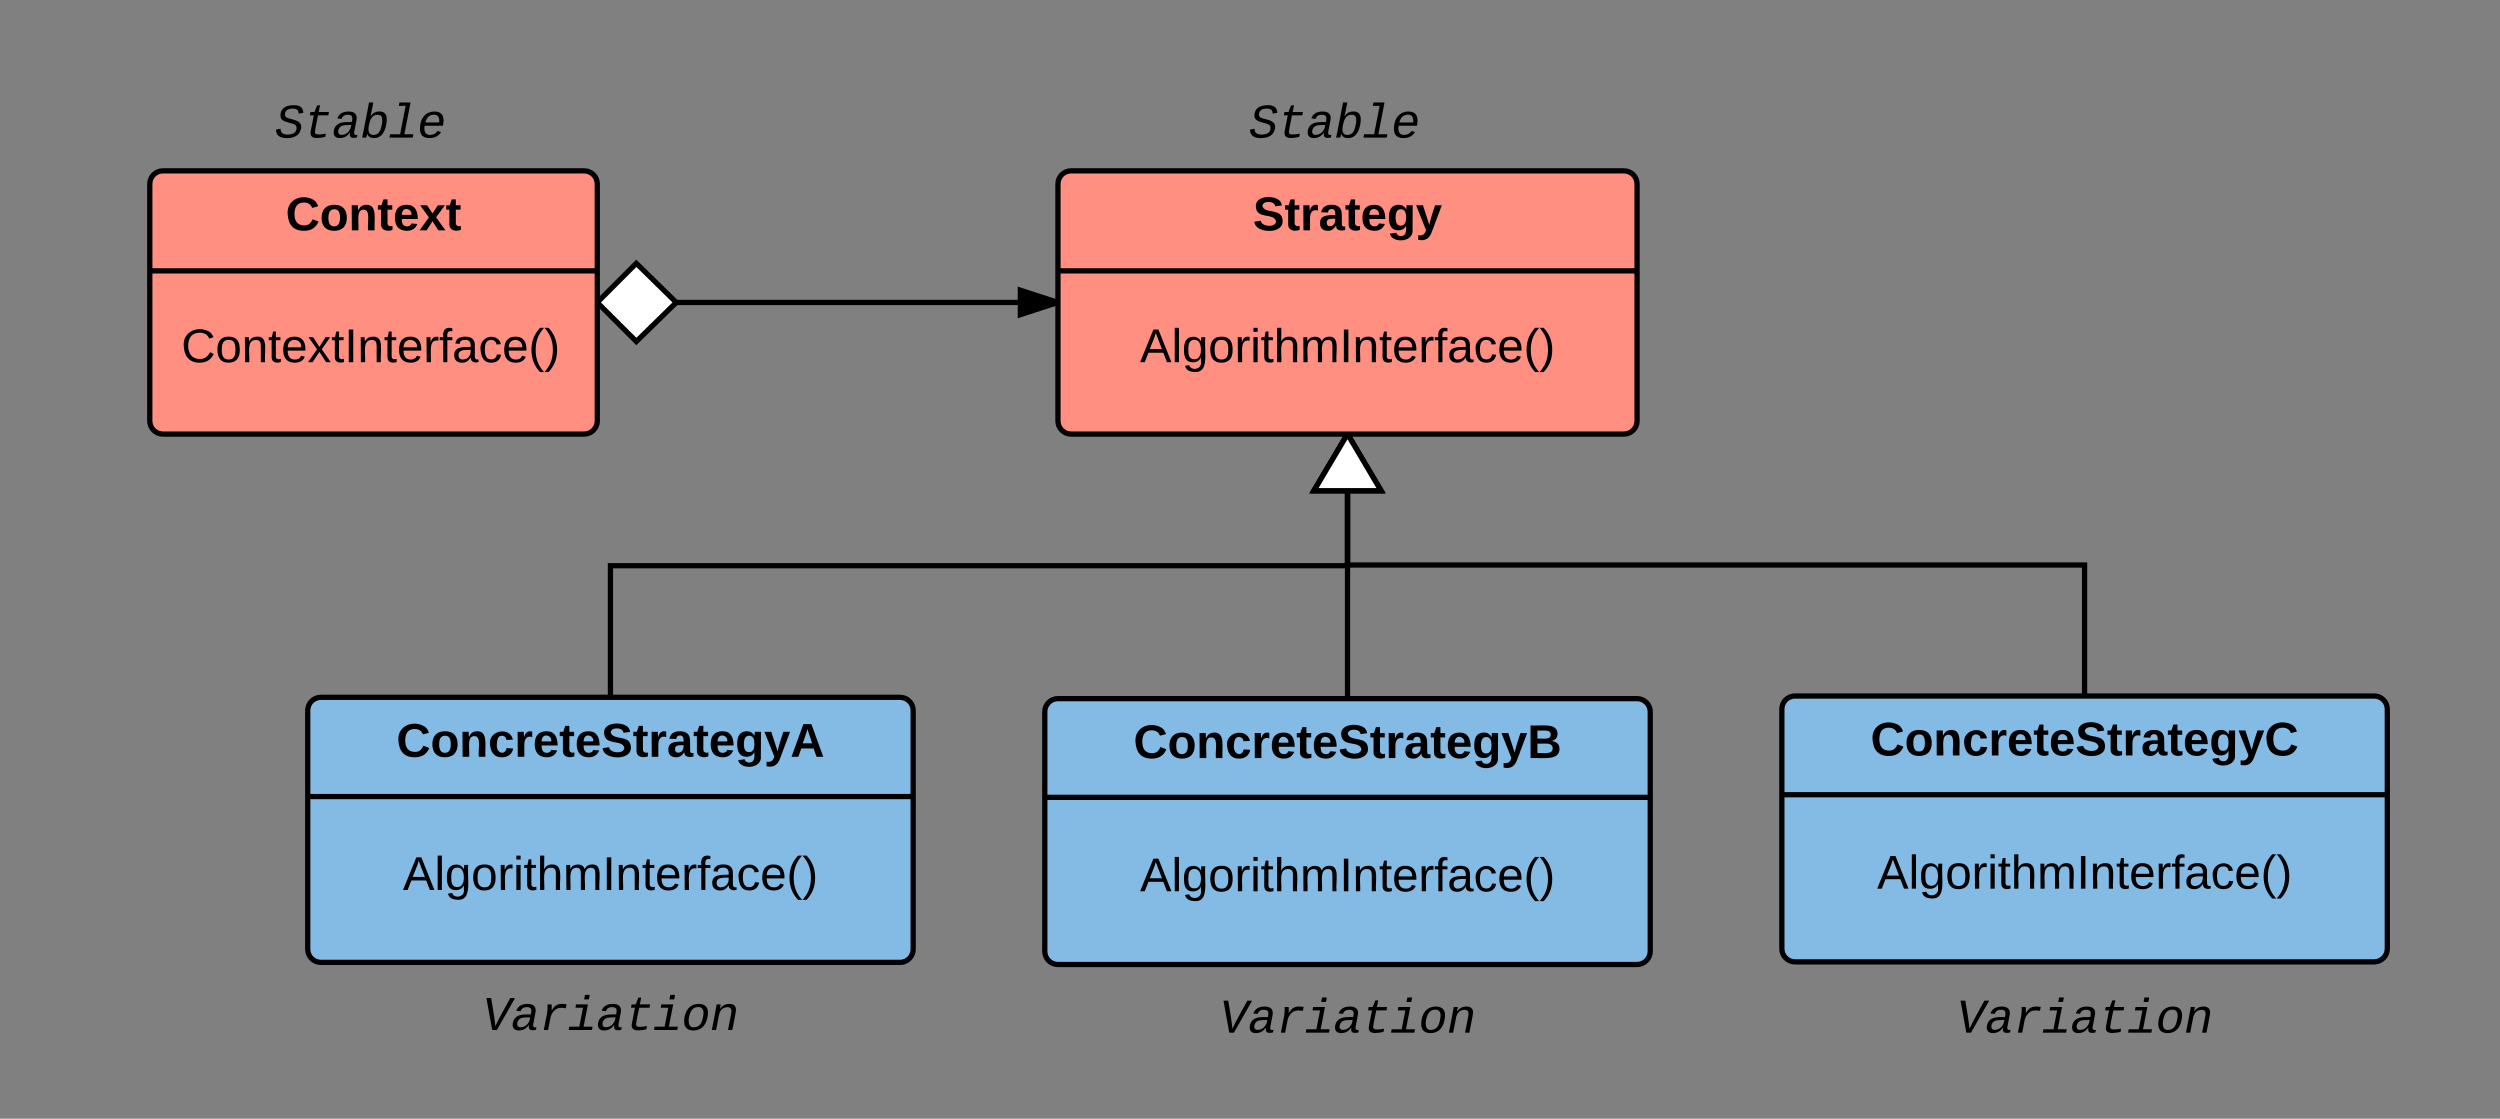 <svg xmlns="http://www.w3.org/2000/svg" xmlns:xlink="http://www.w3.org/1999/xlink" width="949.71" height="424.99"><rect width="100%" height="100%" fill="#808080" stroke="none"/><g transform="translate(0 0)"><path d="M56.9 69.9c0-2.77 2.23-5 5-5h160c2.75 0 5 2.23 5 5v90c0 2.75-2.25 5-5 5h-160c-2.77 0-5-2.25-5-5z" stroke="#000" stroke-width="2" fill="#ff8f80"/><path d="M56.9 102.9h170" stroke="#000" stroke-width="2" fill="none"/><use xlink:href="#a" transform="matrix(1,0,0,1,64.887,64.887) translate(43.625 22.6)"/><use xlink:href="#b" transform="matrix(1,0,0,1,68.887,110.487) translate(0 27.1)"/><path d="M277.45 289.84H447v14.4H277.45z" fill="none"/><path d="M116.9 269.9c0-2.77 2.23-5 5-5h220c2.75 0 5 2.23 5 5v90.7c0 2.76-2.25 5-5 5h-220c-2.77 0-5-2.24-5-5z" stroke="#000" stroke-width="2" fill="#83bbe5"/><path d="M116.9 302.6h230" stroke="#000" stroke-width="2" fill="none"/><use xlink:href="#c" transform="matrix(1,0,0,1,124.887,264.887) translate(25.7 22.6)"/><use xlink:href="#d" transform="matrix(1,0,0,1,128.887,310.487) translate(24.175 27.6)"/><path d="M16.9 16.9h240v60h-240z" fill="none"/><use xlink:href="#e" transform="matrix(1,0,0,1,21.887,21.887) translate(82.595 30.396)"/><path d="M671.9 366.9h240v40h-240z" fill="none"/><use xlink:href="#f" transform="matrix(1,0,0,1,676.887,371.887) translate(66.392 20.396)"/><path d="M391.9 366.9h240v40h-240z" fill="none"/><use xlink:href="#f" transform="matrix(1,0,0,1,396.887,371.887) translate(66.392 20.396)"/><path d="M401.9 69.9c0-2.77 2.23-5 5-5h210c2.75 0 5 2.23 5 5v90c0 2.75-2.25 5-5 5h-210c-2.77 0-5-2.25-5-5z" stroke="#000" stroke-width="2" fill="#ff8f80"/><path d="M401.9 102.9h220" stroke="#000" stroke-width="2" fill="none"/><use xlink:href="#g" transform="matrix(1,0,0,1,409.887,64.887) translate(66.075 22.6)"/><use xlink:href="#d" transform="matrix(1,0,0,1,413.887,110.487) translate(19.175 27.1)"/><path d="M396.9 270.4c0-2.77 2.23-5 5-5h220c2.75 0 5 2.23 5 5v91c0 2.75-2.25 5-5 5h-220c-2.77 0-5-2.25-5-5z" stroke="#000" stroke-width="2" fill="#83bbe5"/><path d="M396.9 302.9h230" stroke="#000" stroke-width="2" fill="none"/><use xlink:href="#h" transform="matrix(1,0,0,1,404.887,265.387) translate(25.7 22.6)"/><use xlink:href="#d" transform="matrix(1,0,0,1,408.887,310.987) translate(24.175 27.6)"/><path d="M676.9 269.4c0-2.77 2.23-5 5-5h220c2.75 0 5 2.23 5 5v91c0 2.75-2.25 5-5 5h-220c-2.77 0-5-2.25-5-5z" stroke="#000" stroke-width="2" fill="#83bbe5"/><path d="M676.9 301.9h230" stroke="#000" stroke-width="2" fill="none"/><use xlink:href="#i" transform="matrix(1,0,0,1,684.887,264.387) translate(25.7 22.6)"/><use xlink:href="#d" transform="matrix(1,0,0,1,688.887,309.987) translate(24.175 27.6)"/><path d="M111.9 365.9h240v40h-240z" fill="none"/><use xlink:href="#j" transform="matrix(1,0,0,1,116.887,370.887) translate(66.392 20.396)"/><path d="M231.9 264.9v-50h280v-50" stroke="#000" stroke-width="2" fill="none"/><path d="M524.6 186.4h-25.44l12.73-21.5z" fill="#fff"/><path d="M526.37 187.4H497.4l13.33-22.5h2.32zm-25.46-2h21.96l-10.97-18.55z"/><path d="M511.9 265.4V164.9" stroke="#000" stroke-width="2" fill="none"/><path d="M524.6 186.4h-25.44l12.73-21.5z" fill="#fff"/><path d="M526.37 187.4H497.4l13.33-22.5h2.32zm-25.46-2h21.96l-10.97-18.55z"/><path d="M791.9 264.4v-49.76h-280V164.9" stroke="#000" stroke-width="2" fill="none"/><path d="M524.6 186.4h-25.44l12.73-21.5z" fill="#fff"/><path d="M526.37 187.4H497.4l13.33-22.5h2.32zm-25.46-2h21.96l-10.97-18.55z"/><path d="M226.9 114.9h175" stroke="#000" stroke-width="2" fill="none"/><path d="M256.9 114.9l-15.16 14.84-14.85-14.85 14.84-14.86z" fill="#fff"/><path d="M258.32 114.9l-16.6 16.24-14.83-14.84v-2.83l14.83-14.84zm-30.02 0l13.44 13.43 13.72-13.44-13.72-13.46zM401.9 114.9l-14.28 4.62v-9.27z"/><path d="M401.9 113.84v2.1l-15.28 4.96v-12.02zm-13.28 4.3l10.03-3.25-10.03-3.27z"/><path d="M386.9 16.9h240v60h-240z" fill="none"/><use xlink:href="#k" transform="matrix(1,0,0,1,391.887,21.887) translate(82.595 30.396)"/><defs><path d="M67-125c0 53 21 87 73 88 37 1 54-22 65-47l45 17C233-25 199 4 140 4 58 4 20-42 15-125 8-235 124-281 211-232c18 10 29 29 36 50l-46 12c-8-25-30-41-62-41-52 0-71 34-72 86" id="l"/><path d="M110-194c64 0 96 36 96 99 0 64-35 99-97 99-61 0-95-36-95-99 0-62 34-99 96-99zm-1 164c35 0 45-28 45-65 0-40-10-65-43-65-34 0-45 26-45 65 0 36 10 65 43 65" id="m"/><path d="M135-194c87-1 58 113 63 194h-50c-7-57 23-157-34-157-59 0-34 97-39 157H25l-1-190h47c2 12-1 28 3 38 12-26 28-41 61-42" id="n"/><path d="M115-3C79 11 28 4 28-45v-112H4v-33h27l15-45h31v45h36v33H77v99c-1 23 16 31 38 25v30" id="o"/><path d="M185-48c-13 30-37 53-82 52C43 2 14-33 14-96s30-98 90-98c62 0 83 45 84 108H66c0 31 8 55 39 56 18 0 30-7 34-22zm-45-69c5-46-57-63-70-21-2 6-4 13-4 21h74" id="p"/><path d="M144 0l-44-69L55 0H2l70-98-66-92h53l41 62 40-62h54l-67 91 71 99h-54" id="q"/><g id="a"><use transform="matrix(0.05,0,0,0.05,0,0)" xlink:href="#l"/><use transform="matrix(0.05,0,0,0.05,12.95,0)" xlink:href="#m"/><use transform="matrix(0.05,0,0,0.05,23.9,0)" xlink:href="#n"/><use transform="matrix(0.05,0,0,0.05,34.85,0)" xlink:href="#o"/><use transform="matrix(0.05,0,0,0.05,40.8,0)" xlink:href="#p"/><use transform="matrix(0.05,0,0,0.05,50.8,0)" xlink:href="#q"/><use transform="matrix(0.05,0,0,0.05,60.8,0)" xlink:href="#o"/></g><path d="M212-179c-10-28-35-45-73-45-59 0-87 40-87 99 0 60 29 101 89 101 43 0 62-24 78-52l27 14C228-24 195 4 139 4 59 4 22-46 18-125c-6-104 99-153 187-111 19 9 31 26 39 46" id="r"/><path d="M100-194c62-1 85 37 85 99 1 63-27 99-86 99S16-35 15-95c0-66 28-99 85-99zM99-20c44 1 53-31 53-75 0-43-8-75-51-75s-53 32-53 75 10 74 51 75" id="s"/><path d="M117-194c89-4 53 116 60 194h-32v-121c0-31-8-49-39-48C34-167 62-67 57 0H25l-1-190h30c1 10-1 24 2 32 11-22 29-35 61-36" id="t"/><path d="M59-47c-2 24 18 29 38 22v24C64 9 27 4 27-40v-127H5v-23h24l9-43h21v43h35v23H59v120" id="u"/><path d="M100-194c63 0 86 42 84 106H49c0 40 14 67 53 68 26 1 43-12 49-29l28 8c-11 28-37 45-77 45C44 4 14-33 15-96c1-61 26-98 85-98zm52 81c6-60-76-77-97-28-3 7-6 17-6 28h103" id="v"/><path d="M141 0L90-78 38 0H4l68-98-65-92h35l48 74 47-74h35l-64 92 68 98h-35" id="w"/><path d="M33 0v-248h34V0H33" id="x"/><path d="M114-163C36-179 61-72 57 0H25l-1-190h30c1 12-1 29 2 39 6-27 23-49 58-41v29" id="y"/><path d="M101-234c-31-9-42 10-38 44h38v23H63V0H32v-167H5v-23h27c-7-52 17-82 69-68v24" id="z"/><path d="M141-36C126-15 110 5 73 4 37 3 15-17 15-53c-1-64 63-63 125-63 3-35-9-54-41-54-24 1-41 7-42 31l-33-3c5-37 33-52 76-52 45 0 72 20 72 64v82c-1 20 7 32 28 27v20c-31 9-61-2-59-35zM48-53c0 20 12 33 32 33 41-3 63-29 60-74-43 2-92-5-92 41" id="A"/><path d="M96-169c-40 0-48 33-48 73s9 75 48 75c24 0 41-14 43-38l32 2c-6 37-31 61-74 61-59 0-76-41-82-99-10-93 101-131 147-64 4 7 5 14 7 22l-32 3c-4-21-16-35-41-35" id="B"/><path d="M87 75C49 33 22-17 22-94c0-76 28-126 65-167h31c-38 41-64 92-64 168S80 34 118 75H87" id="C"/><path d="M33-261c38 41 65 92 65 168S71 34 33 75H2C39 34 66-17 66-93S39-220 2-261h31" id="D"/><g id="b"><use transform="matrix(0.05,0,0,0.05,0,0)" xlink:href="#r"/><use transform="matrix(0.05,0,0,0.05,12.95,0)" xlink:href="#s"/><use transform="matrix(0.05,0,0,0.05,22.95,0)" xlink:href="#t"/><use transform="matrix(0.05,0,0,0.05,32.95,0)" xlink:href="#u"/><use transform="matrix(0.05,0,0,0.05,37.95,0)" xlink:href="#v"/><use transform="matrix(0.05,0,0,0.05,47.95,0)" xlink:href="#w"/><use transform="matrix(0.05,0,0,0.05,56.95,0)" xlink:href="#u"/><use transform="matrix(0.05,0,0,0.05,61.95,0)" xlink:href="#x"/><use transform="matrix(0.05,0,0,0.05,66.95,0)" xlink:href="#t"/><use transform="matrix(0.05,0,0,0.05,76.95,0)" xlink:href="#u"/><use transform="matrix(0.05,0,0,0.05,81.95,0)" xlink:href="#v"/><use transform="matrix(0.05,0,0,0.05,91.95,0)" xlink:href="#y"/><use transform="matrix(0.05,0,0,0.05,97.9,0)" xlink:href="#z"/><use transform="matrix(0.05,0,0,0.05,102.9,0)" xlink:href="#A"/><use transform="matrix(0.05,0,0,0.05,112.9,0)" xlink:href="#B"/><use transform="matrix(0.05,0,0,0.05,121.9,0)" xlink:href="#v"/><use transform="matrix(0.05,0,0,0.05,131.9,0)" xlink:href="#C"/><use transform="matrix(0.05,0,0,0.05,137.85,0)" xlink:href="#D"/></g><path d="M190-63c-7 42-38 67-86 67-59 0-84-38-90-98-12-110 154-137 174-36l-49 2c-2-19-15-32-35-32-30 0-35 28-38 64-6 74 65 87 74 30" id="E"/><path d="M135-150c-39-12-60 13-60 57V0H25l-1-190h47c2 13-1 29 3 40 6-28 27-53 61-41v41" id="F"/><path d="M169-182c-1-43-94-46-97-3 18 66 151 10 154 114 3 95-165 93-204 36-6-8-10-19-12-30l50-8c3 46 112 56 116 5-17-69-150-10-154-114-4-87 153-88 188-35 5 8 8 18 10 28" id="G"/><path d="M133-34C117-15 103 5 69 4 32 3 11-16 11-54c-1-60 55-63 116-61 1-26-3-47-28-47-18 1-26 9-28 27l-52-2c7-38 36-58 82-57s74 22 75 68l1 82c-1 14 12 18 25 15v27c-30 8-71 5-69-32zm-48 3c29 0 43-24 42-57-32 0-66-3-65 30 0 17 8 27 23 27" id="H"/><path d="M195-6C206 82 75 100 31 46c-4-6-6-13-8-21l49-6c3 16 16 24 34 25 40 0 42-37 40-79-11 22-30 35-61 35-53 0-70-43-70-97 0-56 18-96 73-97 30 0 46 14 59 34l2-30h47zm-90-29c32 0 41-27 41-63 0-35-9-62-40-62-32 0-39 29-40 63 0 36 9 62 39 62" id="I"/><path d="M123 10C108 53 80 86 19 72V37c35 8 53-11 59-39L3-190h52l48 148c12-52 28-100 44-148h51" id="J"/><path d="M199 0l-22-63H83L61 0H9l90-248h61L250 0h-51zm-33-102l-36-108c-10 38-24 72-36 108h72" id="K"/><g id="c"><use transform="matrix(0.05,0,0,0.05,0,0)" xlink:href="#l"/><use transform="matrix(0.05,0,0,0.05,12.95,0)" xlink:href="#m"/><use transform="matrix(0.05,0,0,0.05,23.9,0)" xlink:href="#n"/><use transform="matrix(0.05,0,0,0.05,34.85,0)" xlink:href="#E"/><use transform="matrix(0.05,0,0,0.05,44.85,0)" xlink:href="#F"/><use transform="matrix(0.05,0,0,0.05,51.85,0)" xlink:href="#p"/><use transform="matrix(0.05,0,0,0.05,61.85,0)" xlink:href="#o"/><use transform="matrix(0.05,0,0,0.05,67.8,0)" xlink:href="#p"/><use transform="matrix(0.05,0,0,0.05,77.8,0)" xlink:href="#G"/><use transform="matrix(0.05,0,0,0.05,89.8,0)" xlink:href="#o"/><use transform="matrix(0.05,0,0,0.05,95.75,0)" xlink:href="#F"/><use transform="matrix(0.05,0,0,0.05,102.75,0)" xlink:href="#H"/><use transform="matrix(0.05,0,0,0.05,112.75,0)" xlink:href="#o"/><use transform="matrix(0.05,0,0,0.05,118.7,0)" xlink:href="#p"/><use transform="matrix(0.05,0,0,0.05,128.7,0)" xlink:href="#I"/><use transform="matrix(0.05,0,0,0.05,139.65,0)" xlink:href="#J"/><use transform="matrix(0.05,0,0,0.05,149.65,0)" xlink:href="#K"/></g><path d="M205 0l-28-72H64L36 0H1l101-248h38L239 0h-34zm-38-99l-47-123c-12 45-31 82-46 123h93" id="L"/><path d="M24 0v-261h32V0H24" id="M"/><path d="M177-190C167-65 218 103 67 71c-23-6-38-20-44-43l32-5c15 47 100 32 89-28v-30C133-14 115 1 83 1 29 1 15-40 15-95c0-56 16-97 71-98 29-1 48 16 59 35 1-10 0-23 2-32h30zM94-22c36 0 50-32 50-73 0-42-14-75-50-75-39 0-46 34-46 75s6 73 46 73" id="N"/><path d="M24-231v-30h32v30H24zM24 0v-190h32V0H24" id="O"/><path d="M106-169C34-169 62-67 57 0H25v-261h32l-1 103c12-21 28-36 61-36 89 0 53 116 60 194h-32v-121c2-32-8-49-39-48" id="P"/><path d="M210-169c-67 3-38 105-44 169h-31v-121c0-29-5-50-35-48C34-165 62-65 56 0H25l-1-190h30c1 10-1 24 2 32 10-44 99-50 107 0 11-21 27-35 58-36 85-2 47 119 55 194h-31v-121c0-29-5-49-35-48" id="Q"/><g id="d"><use transform="matrix(0.05,0,0,0.05,0,0)" xlink:href="#L"/><use transform="matrix(0.05,0,0,0.05,12,0)" xlink:href="#M"/><use transform="matrix(0.05,0,0,0.05,15.95,0)" xlink:href="#N"/><use transform="matrix(0.05,0,0,0.05,25.95,0)" xlink:href="#s"/><use transform="matrix(0.05,0,0,0.05,35.95,0)" xlink:href="#y"/><use transform="matrix(0.05,0,0,0.05,41.9,0)" xlink:href="#O"/><use transform="matrix(0.05,0,0,0.05,45.85,0)" xlink:href="#u"/><use transform="matrix(0.05,0,0,0.05,50.85,0)" xlink:href="#P"/><use transform="matrix(0.05,0,0,0.05,60.85,0)" xlink:href="#Q"/><use transform="matrix(0.05,0,0,0.05,75.8,0)" xlink:href="#x"/><use transform="matrix(0.05,0,0,0.05,80.8,0)" xlink:href="#t"/><use transform="matrix(0.05,0,0,0.05,90.8,0)" xlink:href="#u"/><use transform="matrix(0.05,0,0,0.05,95.8,0)" xlink:href="#v"/><use transform="matrix(0.05,0,0,0.05,105.8,0)" xlink:href="#y"/><use transform="matrix(0.05,0,0,0.05,111.75,0)" xlink:href="#z"/><use transform="matrix(0.05,0,0,0.05,116.75,0)" xlink:href="#A"/><use transform="matrix(0.05,0,0,0.05,126.75,0)" xlink:href="#B"/><use transform="matrix(0.05,0,0,0.05,135.75,0)" xlink:href="#v"/><use transform="matrix(0.05,0,0,0.05,145.75,0)" xlink:href="#C"/><use transform="matrix(0.05,0,0,0.05,151.7,0)" xlink:href="#D"/></g><path d="M747-1226c-195 1-328 74-328 254 0 150 168 158 292 193 206 58 444 122 384 409-56 265-271 388-594 390C217 22 49-81 40-338l192-37c3 179 117 247 303 246 215-2 375-80 375-283 0-168-187-179-325-221-168-51-357-87-357-299 0-308 229-433 548-438 258-4 409 81 417 324l-194 33c-2-154-93-214-252-213" id="R"/><path d="M574 16c-199 5-309-85-269-285l131-671H268l27-142h170l113-282h120l-55 282h432l-27 142H616c-43 233-105 457-132 696-16 144 198 111 324 99 46-6 96-14 136-22L918-30C819-5 700 13 574 16" id="S"/><path d="M948-272c-17 76-19 161 70 161 21 0 42-3 60-7L1056-6c-45 10-88 14-142 16-138 6-175-86-155-217h-6C661-83 550 15 337 20 138 24 42-104 82-302c49-247 238-349 523-354l236-4c9-47 22-94 22-148 0-118-65-155-184-157-151-3-231 57-266 172l-185-17c67-189 220-292 480-292 245 0 377 119 330 364zm-678-27c-21 109 31 185 140 182 176-5 282-102 348-217 37-66 43-123 59-200-145 7-304-9-409 44-71 36-119 96-138 191" id="T"/><path d="M809-1104c212 0 310 122 306 343-4 250-95 524-208 640C818-30 715 20 589 20c-161 0-261-59-300-184-11 55-26 116-41 164H74c18-68 35-148 49-223l245-1261h180c-39 193-73 391-116 580h4c79-124 190-200 373-200zM348-430c-24 189 33 326 217 317 240-12 292-213 339-427 14-65 21-126 22-196 0-150-52-229-193-229-257 0-320 212-371 441-7 34-11 65-14 94" id="U"/><path d="M659-142h380L1011 0H29l28-142h422l233-1200H423l27-142h469" id="V"/><path d="M726-1102c256 0 385 126 386 379 1 67-11 147-25 220H315c-7 39-13 78-13 121 2 164 74 267 238 267 154 0 260-65 317-166l149 45C916-82 760 20 514 20c-259 0-398-131-398-390 0-357 148-615 421-704 62-20 125-28 189-28zm202 461c22-192-41-335-226-328-212 9-312 142-358 328h584" id="W"/><g id="e"><use transform="matrix(0.009,0,0,0.009,0,0)" xlink:href="#R"/><use transform="matrix(0.009,0,0,0.009,10.802,0)" xlink:href="#S"/><use transform="matrix(0.009,0,0,0.009,21.604,0)" xlink:href="#T"/><use transform="matrix(0.009,0,0,0.009,32.405,0)" xlink:href="#U"/><use transform="matrix(0.009,0,0,0.009,43.207,0)" xlink:href="#V"/><use transform="matrix(0.009,0,0,0.009,54.009,0)" xlink:href="#W"/></g><path d="M608 0H410L167-1349h201c58 394 137 767 175 1181 194-409 422-787 631-1181h201" id="X"/><path d="M523-832c93-143 191-271 425-270 69 0 147 7 203 17l-33 167c-114-19-266-34-366 15-148 73-248 213-284 395L369 0H189l136-701c21-116 30-253 22-381h171c8 76 8 174 0 250h5" id="Y"/><path d="M668-142h380L1020 0H38l28-142h422l155-798H324l27-142h499zm23-1150l37-192h200l-37 192H691" id="Z"/><path d="M724-1102c292 0 423 159 388 460-35 307-154 537-400 628-65 24-136 34-212 34-254-2-388-131-388-387 0-255 97-480 226-595 103-92 231-140 386-140zM381-747C294-559 211-98 524-113c294-14 359-254 399-525 28-194-32-337-222-331-174 5-260 94-320 222" id="aa"/><path d="M815-1102c202-2 311 102 279 314-40 267-101 525-150 788H763l135-695c7-39 11-71 11-98 2-119-62-175-179-170-208 9-312 151-348 336L260 0H80c67-361 144-713 204-1082h170c-6 58-17 130-28 185h3c86-116 194-203 386-205" id="ab"/><g id="f"><use transform="matrix(0.009,0,0,0.009,0,0)" xlink:href="#X"/><use transform="matrix(0.009,0,0,0.009,10.802,0)" xlink:href="#T"/><use transform="matrix(0.009,0,0,0.009,21.604,0)" xlink:href="#Y"/><use transform="matrix(0.009,0,0,0.009,32.405,0)" xlink:href="#Z"/><use transform="matrix(0.009,0,0,0.009,43.207,0)" xlink:href="#T"/><use transform="matrix(0.009,0,0,0.009,54.009,0)" xlink:href="#S"/><use transform="matrix(0.009,0,0,0.009,64.811,0)" xlink:href="#Z"/><use transform="matrix(0.009,0,0,0.009,75.612,0)" xlink:href="#aa"/><use transform="matrix(0.009,0,0,0.009,86.414,0)" xlink:href="#ab"/></g><g id="g"><use transform="matrix(0.05,0,0,0.05,0,0)" xlink:href="#G"/><use transform="matrix(0.05,0,0,0.05,12,0)" xlink:href="#o"/><use transform="matrix(0.05,0,0,0.05,17.95,0)" xlink:href="#F"/><use transform="matrix(0.05,0,0,0.05,24.95,0)" xlink:href="#H"/><use transform="matrix(0.05,0,0,0.05,34.95,0)" xlink:href="#o"/><use transform="matrix(0.05,0,0,0.05,40.9,0)" xlink:href="#p"/><use transform="matrix(0.05,0,0,0.05,50.9,0)" xlink:href="#I"/><use transform="matrix(0.05,0,0,0.05,61.85,0)" xlink:href="#J"/></g><path d="M182-130c37 4 62 22 62 59C244 23 116-4 24 0v-248c84 5 203-23 205 63 0 31-19 50-47 55zM76-148c40-3 101 13 101-30 0-44-60-28-101-31v61zm0 110c48-3 116 14 116-37 0-48-69-32-116-35v72" id="ac"/><g id="h"><use transform="matrix(0.05,0,0,0.05,0,0)" xlink:href="#l"/><use transform="matrix(0.05,0,0,0.05,12.95,0)" xlink:href="#m"/><use transform="matrix(0.05,0,0,0.05,23.9,0)" xlink:href="#n"/><use transform="matrix(0.05,0,0,0.05,34.85,0)" xlink:href="#E"/><use transform="matrix(0.05,0,0,0.05,44.85,0)" xlink:href="#F"/><use transform="matrix(0.05,0,0,0.05,51.85,0)" xlink:href="#p"/><use transform="matrix(0.05,0,0,0.05,61.85,0)" xlink:href="#o"/><use transform="matrix(0.05,0,0,0.05,67.8,0)" xlink:href="#p"/><use transform="matrix(0.05,0,0,0.05,77.8,0)" xlink:href="#G"/><use transform="matrix(0.05,0,0,0.05,89.8,0)" xlink:href="#o"/><use transform="matrix(0.05,0,0,0.05,95.75,0)" xlink:href="#F"/><use transform="matrix(0.05,0,0,0.05,102.75,0)" xlink:href="#H"/><use transform="matrix(0.05,0,0,0.05,112.75,0)" xlink:href="#o"/><use transform="matrix(0.05,0,0,0.05,118.7,0)" xlink:href="#p"/><use transform="matrix(0.05,0,0,0.05,128.7,0)" xlink:href="#I"/><use transform="matrix(0.05,0,0,0.05,139.65,0)" xlink:href="#J"/><use transform="matrix(0.05,0,0,0.05,149.65,0)" xlink:href="#ac"/></g><g id="i"><use transform="matrix(0.05,0,0,0.05,0,0)" xlink:href="#l"/><use transform="matrix(0.05,0,0,0.05,12.95,0)" xlink:href="#m"/><use transform="matrix(0.05,0,0,0.05,23.9,0)" xlink:href="#n"/><use transform="matrix(0.05,0,0,0.05,34.85,0)" xlink:href="#E"/><use transform="matrix(0.05,0,0,0.05,44.85,0)" xlink:href="#F"/><use transform="matrix(0.05,0,0,0.05,51.85,0)" xlink:href="#p"/><use transform="matrix(0.05,0,0,0.05,61.85,0)" xlink:href="#o"/><use transform="matrix(0.05,0,0,0.05,67.8,0)" xlink:href="#p"/><use transform="matrix(0.05,0,0,0.05,77.8,0)" xlink:href="#G"/><use transform="matrix(0.05,0,0,0.05,89.8,0)" xlink:href="#o"/><use transform="matrix(0.05,0,0,0.05,95.75,0)" xlink:href="#F"/><use transform="matrix(0.05,0,0,0.05,102.75,0)" xlink:href="#H"/><use transform="matrix(0.05,0,0,0.05,112.75,0)" xlink:href="#o"/><use transform="matrix(0.05,0,0,0.05,118.7,0)" xlink:href="#p"/><use transform="matrix(0.05,0,0,0.05,128.7,0)" xlink:href="#I"/><use transform="matrix(0.05,0,0,0.05,139.65,0)" xlink:href="#J"/><use transform="matrix(0.05,0,0,0.05,149.65,0)" xlink:href="#l"/></g><g id="j"><use transform="matrix(0.009,0,0,0.009,0,0)" xlink:href="#X"/><use transform="matrix(0.009,0,0,0.009,10.802,0)" xlink:href="#T"/><use transform="matrix(0.009,0,0,0.009,21.604,0)" xlink:href="#Y"/><use transform="matrix(0.009,0,0,0.009,32.405,0)" xlink:href="#Z"/><use transform="matrix(0.009,0,0,0.009,43.207,0)" xlink:href="#T"/><use transform="matrix(0.009,0,0,0.009,54.009,0)" xlink:href="#S"/><use transform="matrix(0.009,0,0,0.009,64.811,0)" xlink:href="#Z"/><use transform="matrix(0.009,0,0,0.009,75.612,0)" xlink:href="#aa"/><use transform="matrix(0.009,0,0,0.009,86.414,0)" xlink:href="#ab"/></g><g id="k"><use transform="matrix(0.009,0,0,0.009,0,0)" xlink:href="#R"/><use transform="matrix(0.009,0,0,0.009,10.802,0)" xlink:href="#S"/><use transform="matrix(0.009,0,0,0.009,21.604,0)" xlink:href="#T"/><use transform="matrix(0.009,0,0,0.009,32.405,0)" xlink:href="#U"/><use transform="matrix(0.009,0,0,0.009,43.207,0)" xlink:href="#V"/><use transform="matrix(0.009,0,0,0.009,54.009,0)" xlink:href="#W"/></g></defs></g></svg>